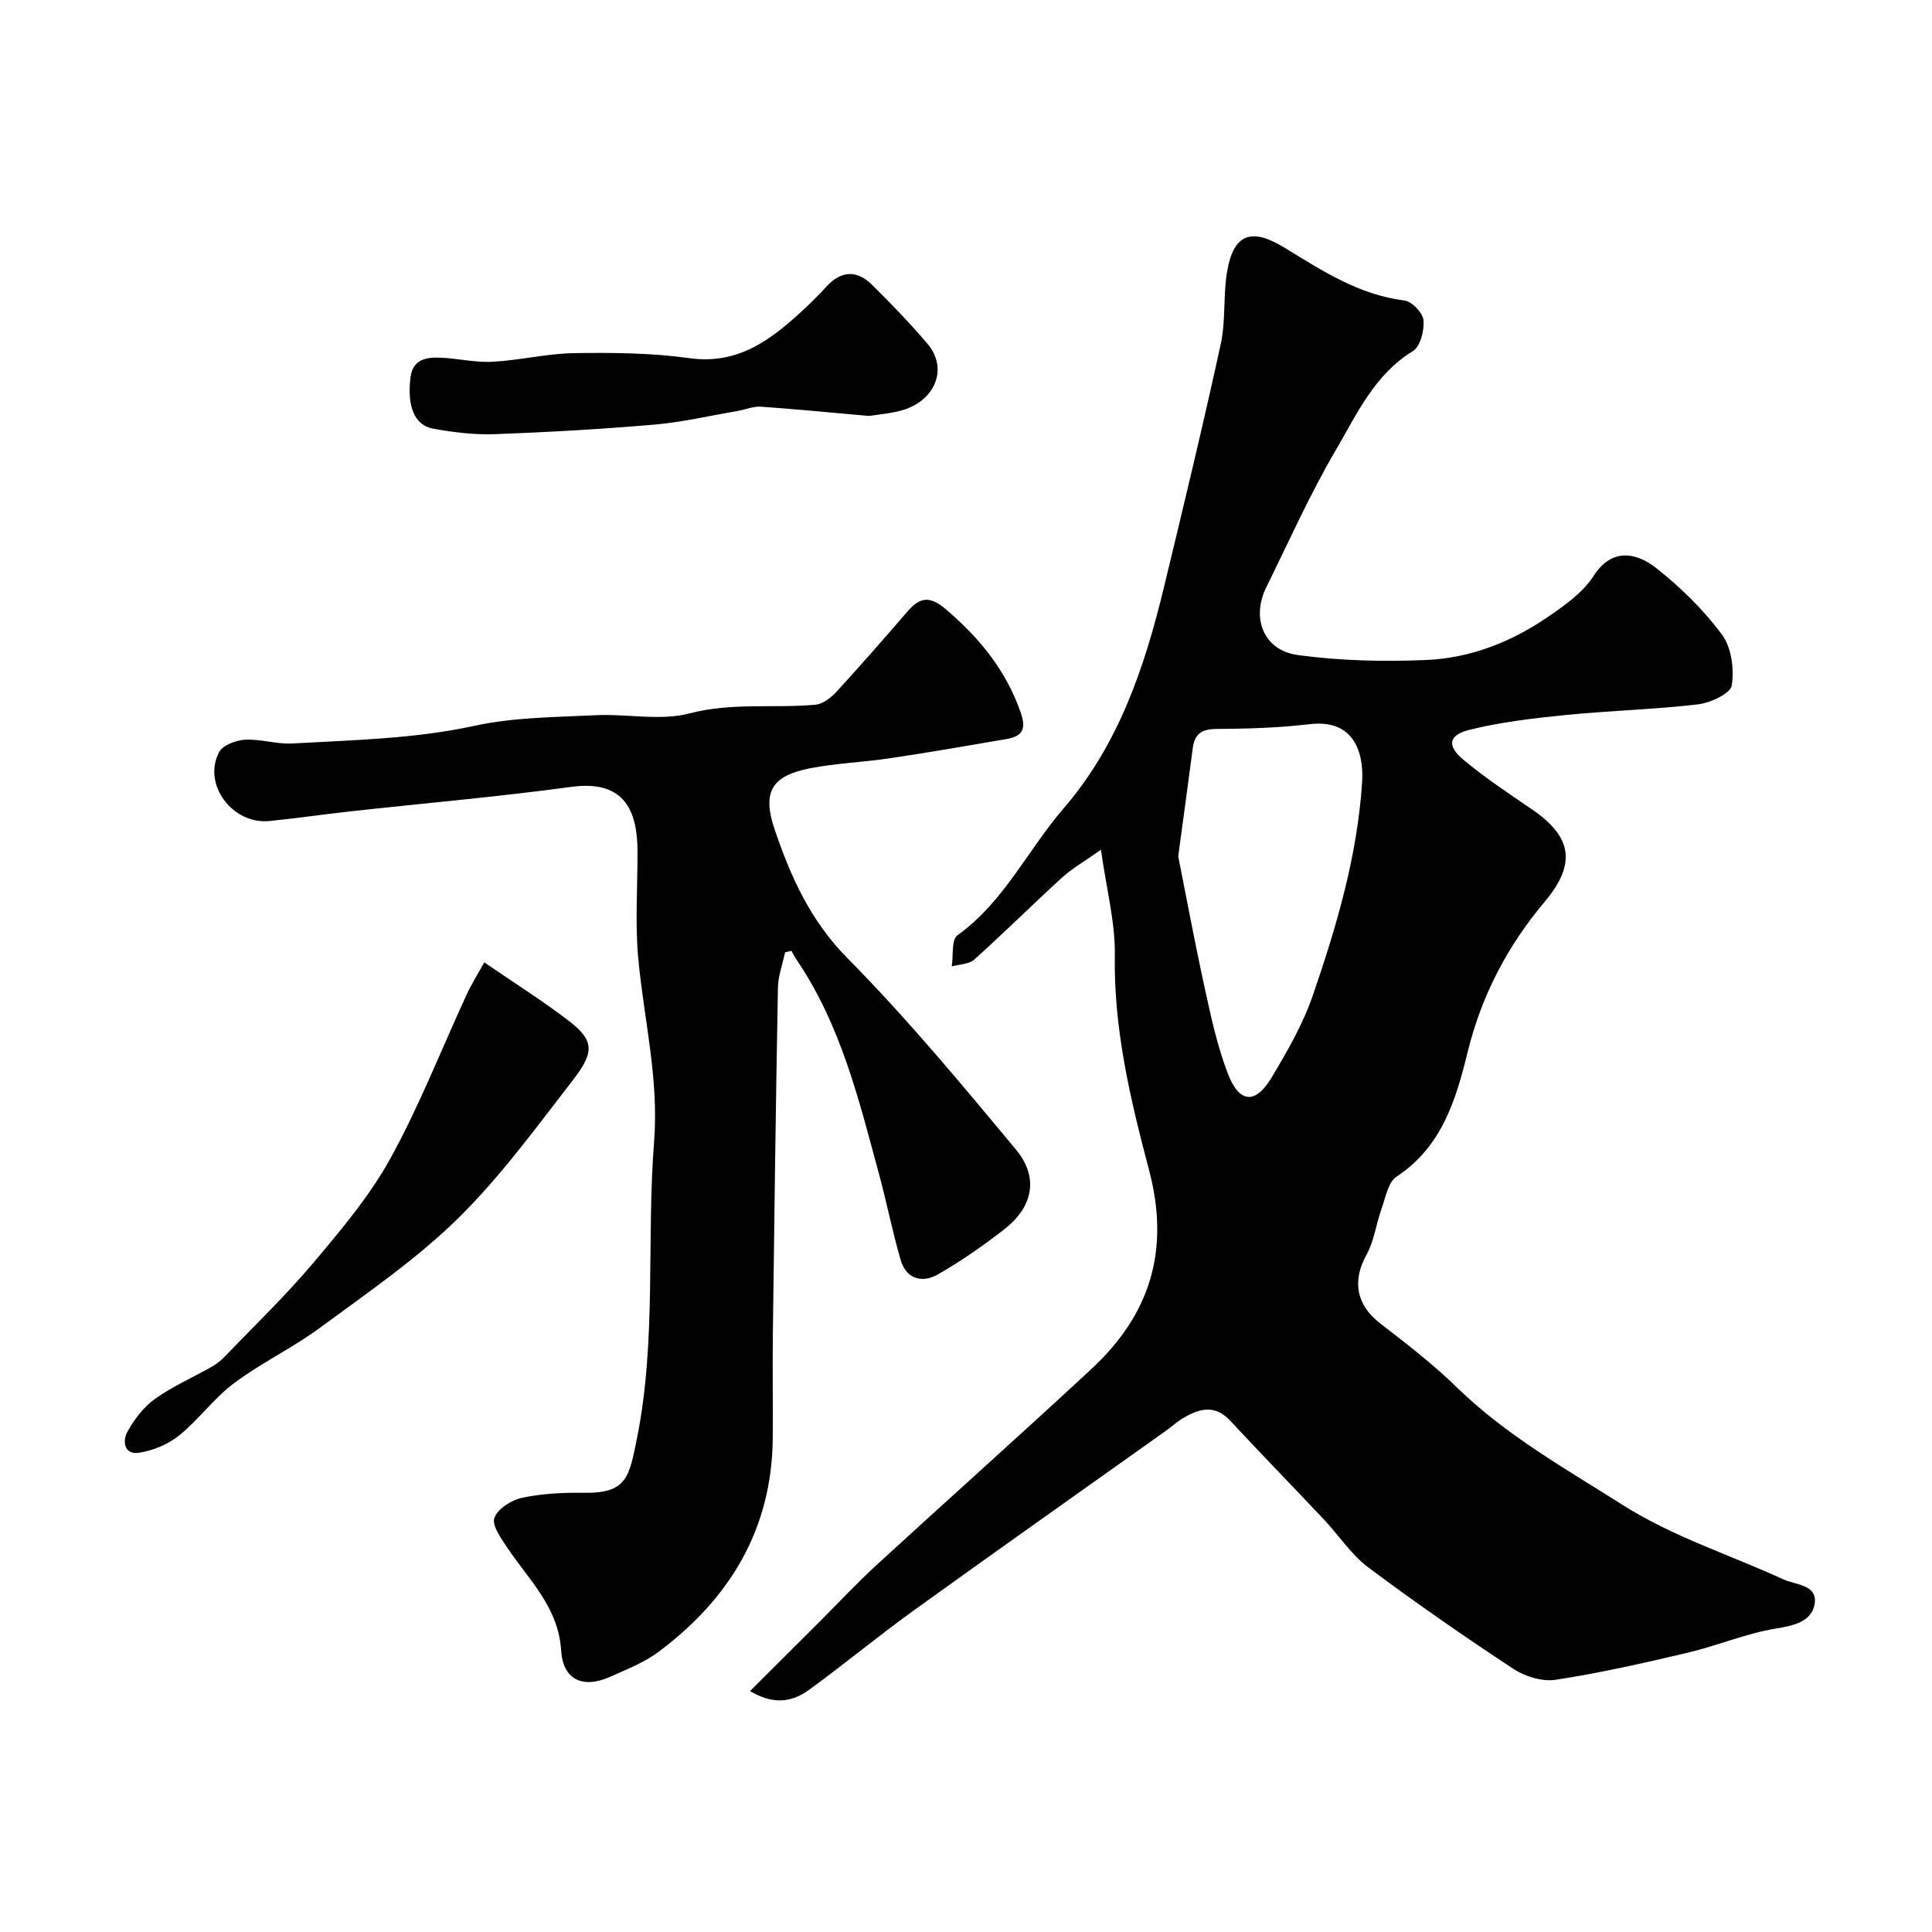 <svg enable-background="new 0 0 400 400" viewBox="0 0 400 400" xmlns="http://www.w3.org/2000/svg"><g fill="#010102"><path d="m227.94 175.93c-3.48 2.46-5.98 3.88-8.06 5.77-6.12 5.58-12 11.43-18.16 16.96-1.1.99-3.09.98-4.67 1.43.35-2.21-.1-5.53 1.18-6.45 9.64-6.91 14.54-17.65 21.99-26.29 11.39-13.2 16.77-29.22 20.77-45.8 4.05-16.75 8.09-33.51 11.76-50.35 1.07-4.93.45-10.21 1.35-15.2 1.38-7.69 5.1-8.83 11.77-4.76 7.77 4.74 15.43 9.81 24.89 10.97 1.55.19 3.82 2.56 3.96 4.09.2 2.11-.66 5.45-2.21 6.4-7.99 4.89-11.61 13.09-15.97 20.53-5.35 9.13-9.69 18.87-14.38 28.38-3.14 6.38-.54 13.04 6.53 14.01 8.79 1.2 17.81 1.4 26.68 1.02 9.02-.39 17.45-3.7 24.94-8.8 3.57-2.43 7.41-5.14 9.67-8.66 3.68-5.71 8.7-4.87 12.85-1.62 5.07 3.98 9.83 8.65 13.67 13.8 1.98 2.66 2.58 7.17 2.04 10.56-.27 1.68-4.42 3.6-6.99 3.91-9.14 1.07-18.38 1.3-27.55 2.22-6.63.66-13.32 1.46-19.77 3.05-4.34 1.08-4.7 3.31-1.28 6.17 4.5 3.76 9.43 7.02 14.28 10.34 8.4 5.75 9.09 11.35 2.53 19.15-7.67 9.13-13.04 19.37-15.92 31.13-2.39 9.77-5.33 19.57-14.7 25.72-1.75 1.15-2.28 4.33-3.11 6.67-1.13 3.14-1.52 6.64-3.11 9.5-3.01 5.41-2.11 10.39 2.8 14.19 5.45 4.21 10.95 8.44 15.87 13.24 10.22 9.98 22.63 16.93 34.47 24.44 10.2 6.47 22.08 10.26 33.17 15.34 2.6 1.19 7.23 1.08 6.45 5.22-.67 3.52-4.26 4.36-8.02 4.97-6.21 1.01-12.15 3.56-18.31 5.01-9.02 2.13-18.09 4.18-27.24 5.59-2.78.43-6.35-.66-8.77-2.25-10.22-6.73-20.29-13.71-30.08-21.04-3.5-2.62-6.01-6.54-9.06-9.79-6.48-6.88-13.07-13.65-19.51-20.57-3.19-3.43-6.42-2.49-9.75-.52-1.26.74-2.35 1.76-3.54 2.61-17.35 12.35-34.77 24.63-52.05 37.08-7.4 5.33-14.43 11.16-21.8 16.53-3.93 2.87-7.75 2.95-12.26.29 5.11-5.1 10-9.98 14.88-14.85 3.82-3.82 7.51-7.78 11.49-11.42 14.73-13.51 29.65-26.81 44.3-40.41 12.17-11.3 16.35-24.59 11.91-41.31-3.82-14.42-7.31-29.1-7.06-44.36.12-6.74-1.71-13.54-2.87-21.84zm16 1.36c1.62 8.15 3.43 17.9 5.55 27.58 1.28 5.85 2.57 11.78 4.7 17.35 2.37 6.22 5.72 6.49 9.09.86 3.25-5.44 6.49-11.05 8.53-17 4.92-14.32 9.22-28.86 10.2-44.14.41-6.43-1.9-13.07-10.82-12.01-6.38.75-12.85.96-19.28.99-3.08.01-4.57 1-4.96 3.98-.89 6.8-1.83 13.6-3.01 22.39z"/><path d="m162.54 197.17c-.51 2.45-1.44 4.89-1.48 7.35-.44 23.92-.75 47.85-1.05 71.78-.09 7.16.04 14.33-.02 21.49-.17 18.82-8.9 33.16-23.59 44.17-2.96 2.22-6.57 3.63-10 5.17-5.71 2.57-9.84.68-10.22-5.41-.56-8.95-6.65-14.59-11.14-21.27-1.28-1.91-3.25-4.65-2.68-6.19.69-1.89 3.55-3.7 5.77-4.17 4.15-.88 8.52-1.08 12.79-1.02 8.87.12 9.34-3.22 10.98-11.4 4.05-20.25 1.93-40.9 3.52-61.26 1.03-13.17-2.12-25.38-3.28-38.03-.67-7.3-.13-14.71-.15-22.07-.02-7.93-2.33-14.94-13.65-13.4-15.27 2.07-30.63 3.4-45.95 5.09-5.53.61-11.05 1.43-16.58 1.98-7.68.78-13.95-7.6-10.45-14.26.76-1.44 3.49-2.46 5.37-2.57 3.24-.18 6.55.96 9.78.78 12.61-.72 25.23-.94 37.73-3.66 8.13-1.77 16.67-1.78 25.05-2.19 6.51-.33 13.38 1.22 19.48-.38 8.77-2.3 17.42-1.01 26.07-1.8 1.54-.14 3.24-1.48 4.38-2.72 5.01-5.46 9.88-11.05 14.73-16.65 2.54-2.93 4.58-3.19 7.84-.42 6.98 5.94 12.49 12.64 15.54 21.43 1.25 3.59.2 4.93-2.99 5.48-8.03 1.38-16.05 2.77-24.11 3.97-5.49.82-11.1 1.02-16.54 2.08-7.94 1.56-9.95 4.89-7.29 12.71 3.31 9.74 7.37 18.83 15.03 26.57 12.36 12.51 23.65 26.11 34.91 39.65 4.79 5.77 3.54 11.88-2.4 16.5-4.36 3.4-8.94 6.59-13.73 9.34-3.23 1.85-6.56 1.04-7.73-2.95-1.72-5.9-2.9-11.95-4.51-17.88-4.16-15.39-7.93-30.94-17.11-44.4-.37-.55-.66-1.16-.99-1.74-.43.09-.88.19-1.33.3z"/><path d="m100.26 199.25c6.23 4.27 12.01 7.89 17.4 12.03 5.26 4.04 5.58 6.36 1 12.28-7.62 9.85-15.03 20.04-23.86 28.72-8.58 8.43-18.7 15.35-28.44 22.54-5.71 4.22-12.24 7.32-17.93 11.57-4.15 3.1-7.28 7.52-11.32 10.79-2.28 1.84-5.39 3.15-8.3 3.59-3.16.49-3.5-2.45-2.39-4.42 1.42-2.53 3.34-5.07 5.66-6.72 3.67-2.61 7.89-4.46 11.83-6.7.98-.56 1.89-1.3 2.67-2.11 6.12-6.38 12.53-12.53 18.22-19.28 5.77-6.85 11.69-13.84 15.99-21.63 6.04-10.96 10.62-22.72 15.88-34.11.91-1.99 2.11-3.87 3.59-6.55z"/><path d="m179.95 86.12c-8.06-.71-15.23-1.42-22.42-1.92-1.56-.11-3.16.6-4.76.87-5.76.99-11.5 2.34-17.31 2.84-10.99.95-22.02 1.57-33.04 1.98-4.23.15-8.55-.38-12.74-1.14-3.89-.7-5.42-4.65-4.69-10.61.46-3.77 3.27-4.2 6.16-4.09 3.6.14 7.21 1.04 10.78.85 5.69-.3 11.35-1.71 17.03-1.79 7.92-.12 15.93-.05 23.75 1.04 10.09 1.41 16.85-3.77 23.47-9.87 1.71-1.58 3.36-3.24 4.93-4.95 3.05-3.33 6.31-3.45 9.42-.38 3.95 3.9 7.81 7.91 11.42 12.13 4.54 5.3 1.49 11.73-4.69 13.71-2.58.83-5.41 1-7.31 1.33z"/></g></svg>